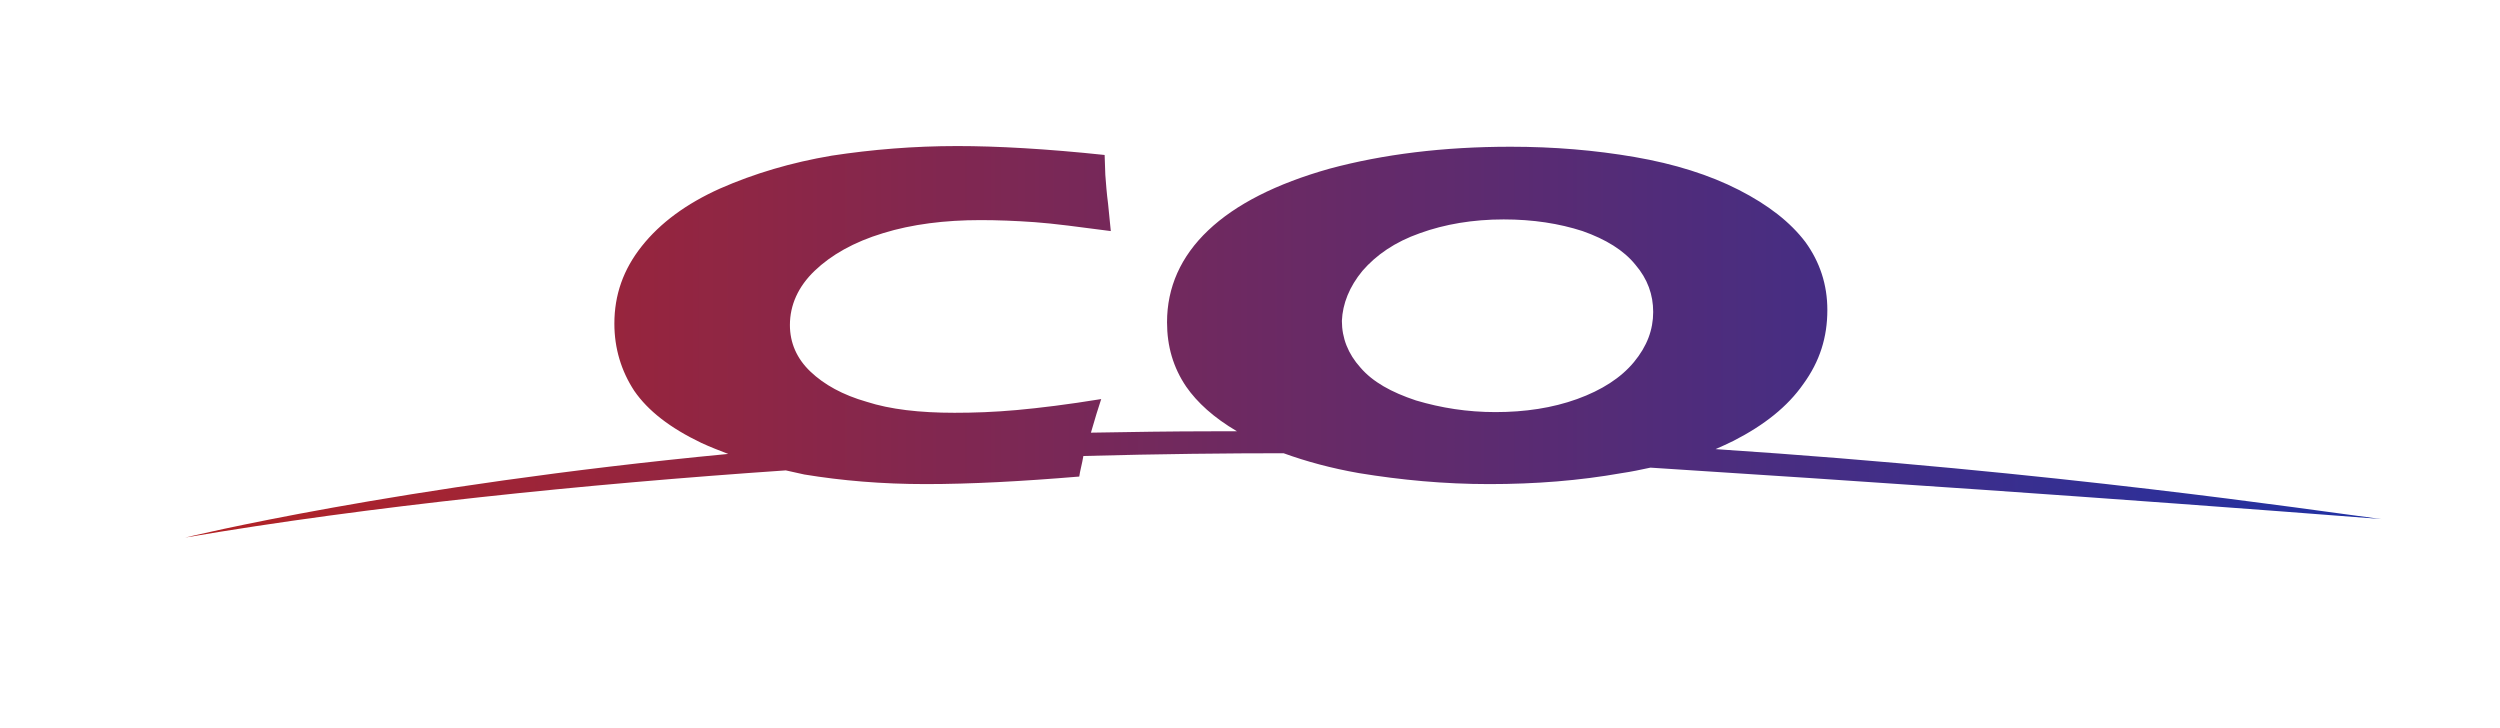 <?xml version="1.0" encoding="utf-8"?>
<!-- Generator: Adobe Illustrator 26.0.2, SVG Export Plug-In . SVG Version: 6.00 Build 0)  -->
<svg version="1.1" id="Layer_1" xmlns="http://www.w3.org/2000/svg" xmlns:xlink="http://www.w3.org/1999/xlink" x="0px" y="0px"
	 viewBox="0 0 364.6 106.2" style="enable-background:new 0 0 364.6 106.2;" xml:space="preserve">
<style type="text/css">
	.st0{fill:#FFFFFF;}
	.st1{fill:url(#SVGID_1_);}
</style>
<rect class="st0" width="364.6" height="106.2"/>
<linearGradient id="SVGID_1_" gradientUnits="userSpaceOnUse" x1="27.255" y1="50.136" x2="347.255" y2="50.136">
	<stop  offset="0" style="stop-color:#B42224"/>
	<stop  offset="1" style="stop-color:#2031A4"/>
</linearGradient>
<path class="st1" d="M347.3,75.7c-10.9-1.4-47.1-6.9-97.1-10.2c0.9-0.4,1.8-0.8,2.6-1.2c4.5-2.3,7.9-5,10.2-8.3
	c2.4-3.3,3.5-6.8,3.5-10.8c0-3.7-1.1-7-3.2-9.9c-2.2-2.9-5.4-5.4-9.7-7.6c-4.3-2.2-9.4-3.8-15.2-4.8s-11.8-1.5-18.1-1.5
	c-9.8,0-18.6,1.1-26.4,3.2c-7.8,2.2-13.7,5.2-17.7,9c-4,3.8-6,8.3-6,13.4c0,3.5,0.9,6.6,2.8,9.4c1.6,2.3,4,4.5,7.4,6.5
	c-1.2,0-2.4,0-3.5,0c-6.1,0-12,0.1-17.8,0.2c0.6-2.1,1.1-3.7,1.5-4.9c-4.9,0.8-9,1.3-12.3,1.6c-3.3,0.3-6.3,0.4-9.1,0.4
	c-5.1,0-9.4-0.5-12.8-1.6c-3.5-1-6.2-2.5-8.2-4.4c-2-1.9-3-4.2-3-6.8c0-2.9,1.2-5.6,3.6-7.9s5.7-4.2,10-5.5c4.2-1.3,9-1.9,14.2-1.9
	c2.4,0,5.1,0.1,7.9,0.3c2.8,0.2,6.5,0.7,11.1,1.3l-0.4-4c-0.2-1.5-0.3-2.9-0.4-4.2l-0.1-2.9c-8.5-0.9-15.7-1.3-21.5-1.3
	c-6.3,0-12.4,0.5-18.3,1.4c-5.9,1-11.3,2.6-16.3,4.8c-4.9,2.2-8.7,5-11.4,8.4s-4,7.1-4,11.3c0,3.6,1,6.9,2.9,9.8
	c2,2.9,5.2,5.4,9.8,7.6c1.3,0.6,2.6,1.1,3.9,1.6c-48.1,4.6-79.2,12.2-79.2,12.2c26.9-4.6,58.4-7.8,87.6-9.8c0.9,0.2,1.8,0.4,2.7,0.6
	c5.5,0.9,11.3,1.4,17.7,1.4c6.6,0,14-0.4,22.4-1.1c0.1-0.8,0.4-1.8,0.6-3c11.2-0.3,21.2-0.4,29.2-0.4c3.3,1.2,7,2.2,11,2.9
	c6.1,1,12.4,1.6,19,1.6c6.7,0,13.1-0.5,19.3-1.6c1.4-0.2,2.8-0.5,4.2-0.8C270.3,70.1,306.1,72.5,347.3,75.7z M198.7,39.5
	c2-2.3,4.7-4.2,8.4-5.5c3.6-1.3,7.7-2,12.2-2c4.3,0,8.1,0.6,11.5,1.7c3.4,1.2,6,2.8,7.7,4.9c1.8,2.1,2.6,4.4,2.6,6.9
	c0,2.6-0.9,5-2.8,7.3c-1.9,2.3-4.7,4.1-8.3,5.4c-3.6,1.3-7.6,1.9-11.9,1.9c-4.1,0-7.9-0.6-11.6-1.7c-3.6-1.2-6.3-2.7-8.1-4.8
	c-1.8-2-2.7-4.3-2.7-6.8C195.8,44.3,196.8,41.8,198.7,39.5z"/>
</svg>
